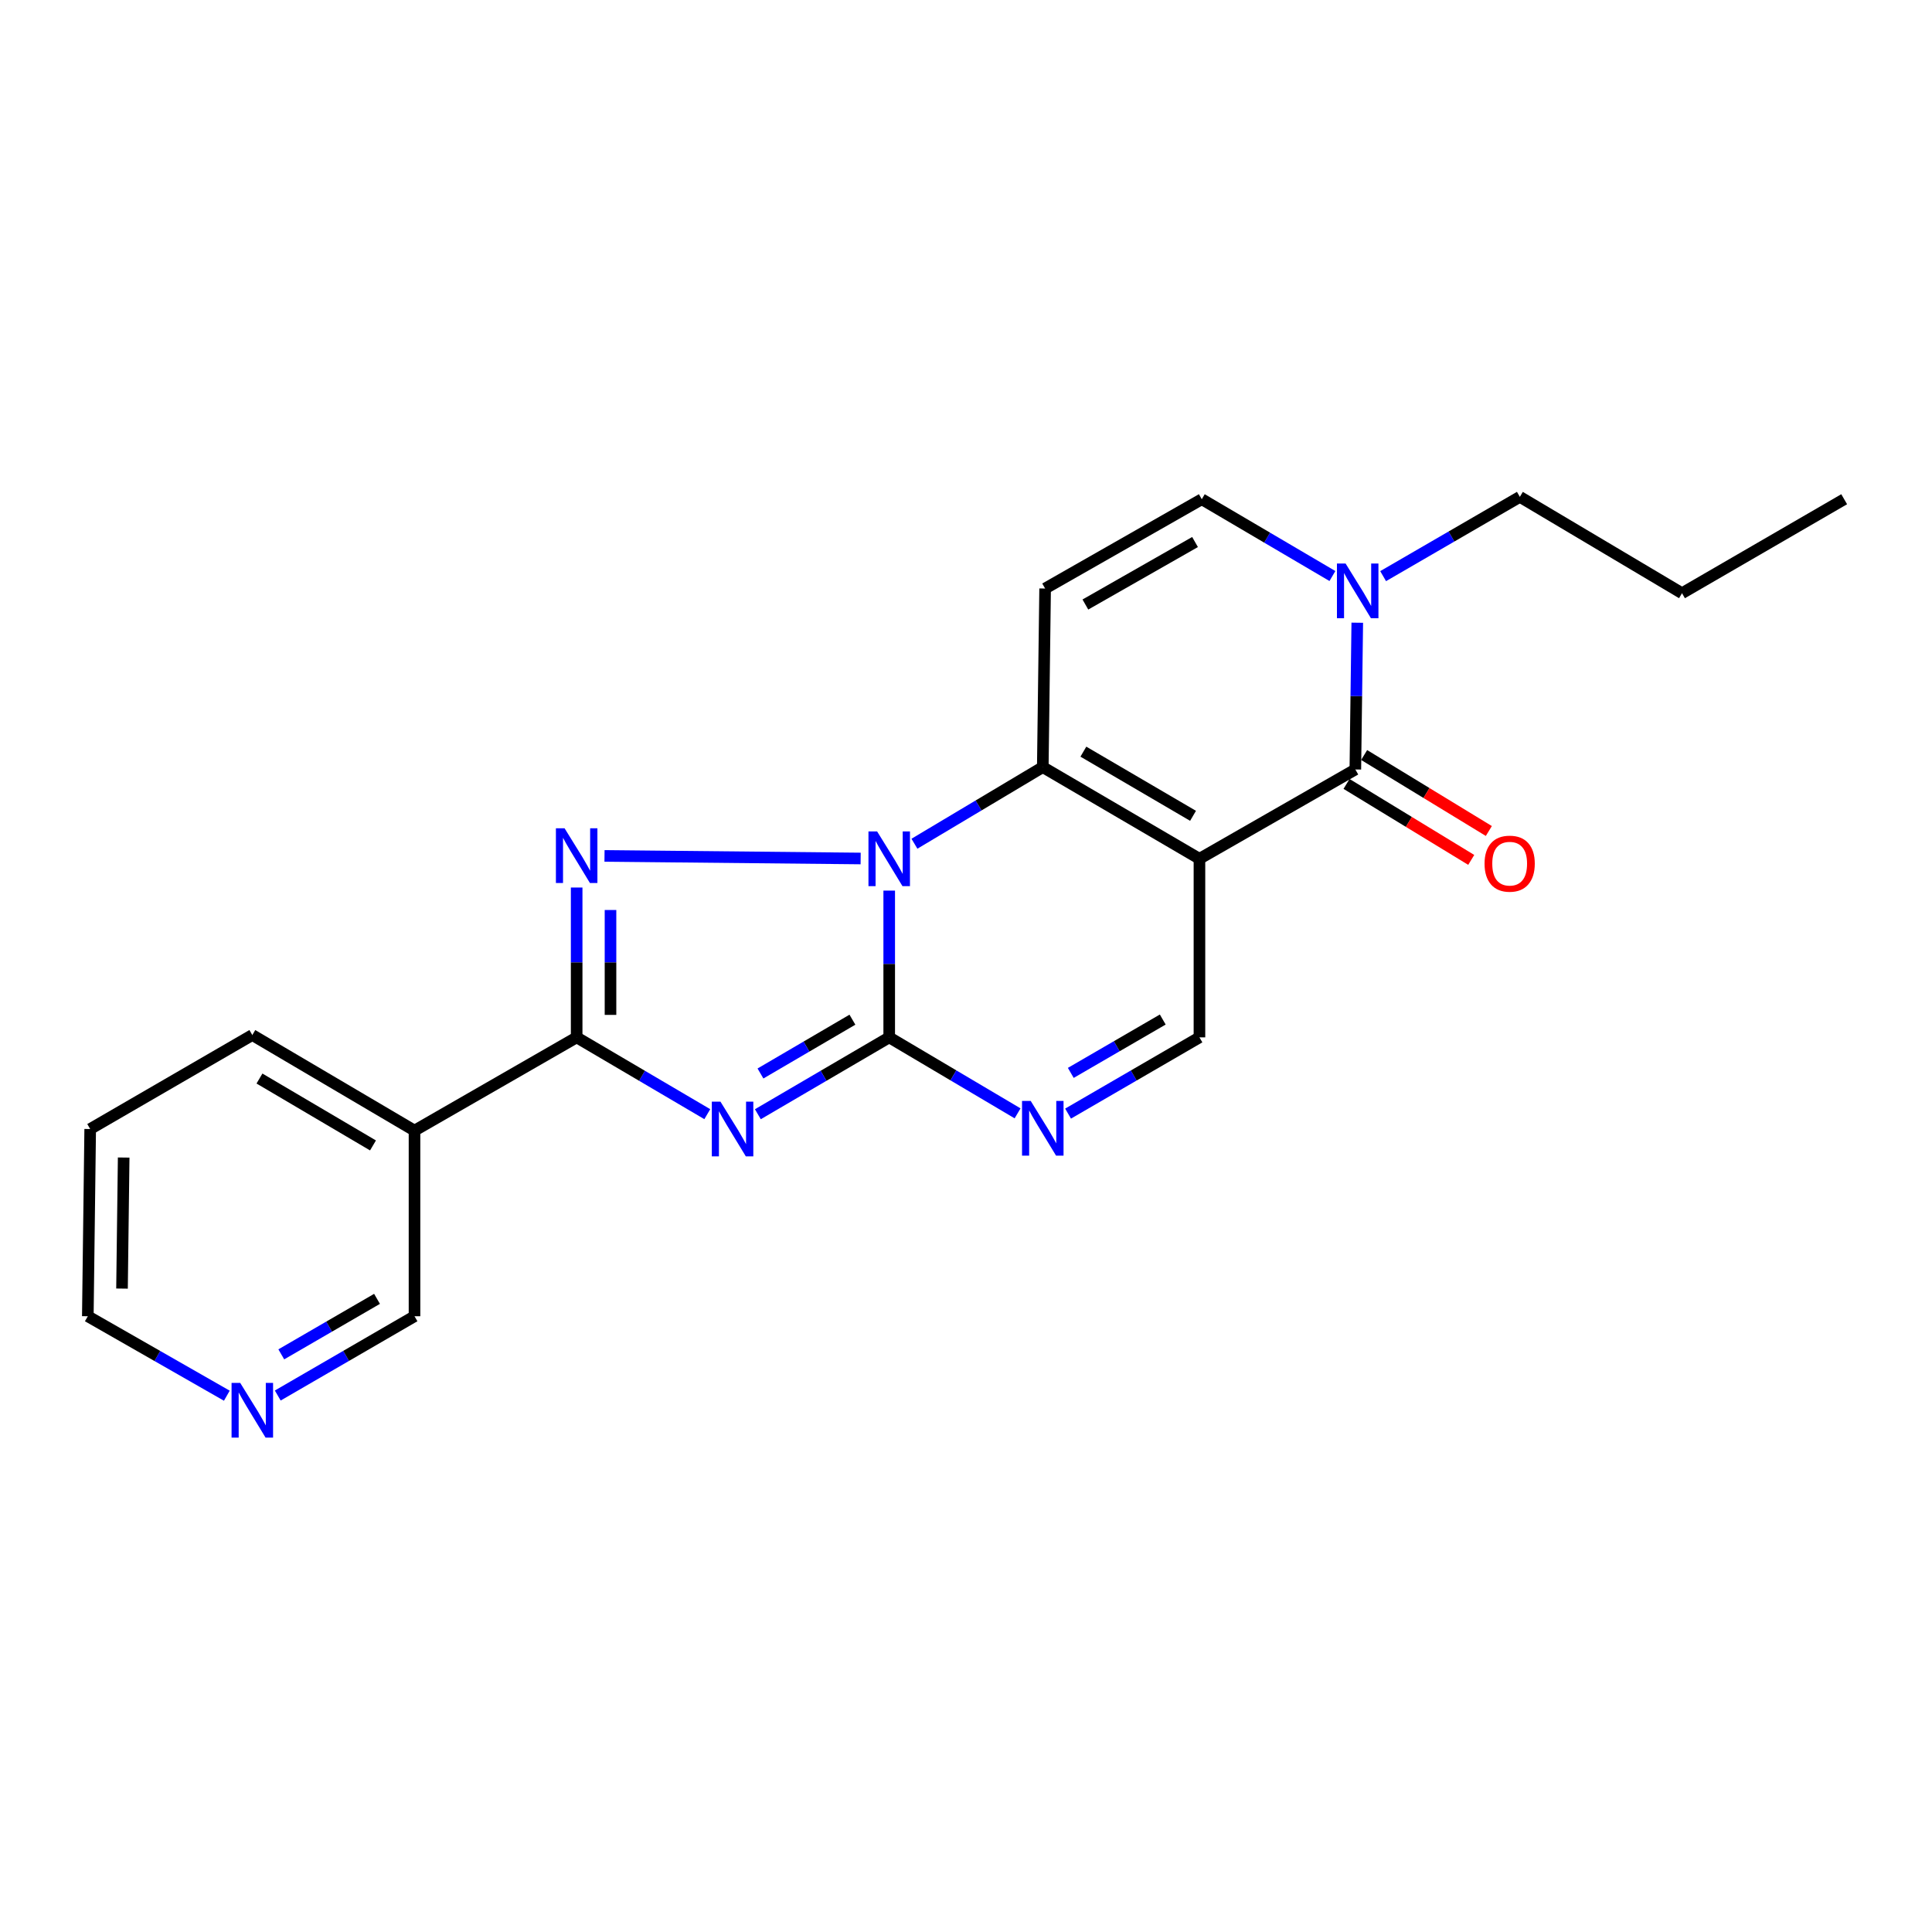<?xml version='1.0' encoding='iso-8859-1'?>
<svg version='1.1' baseProfile='full'
              xmlns='http://www.w3.org/2000/svg'
                      xmlns:rdkit='http://www.rdkit.org/xml'
                      xmlns:xlink='http://www.w3.org/1999/xlink'
                  xml:space='preserve'
width='1000px' height='1000px' viewBox='0 0 1000 1000'>
<!-- END OF HEADER -->
<rect style='opacity:1.0;fill:#FFFFFF;stroke:none' width='1000' height='1000' x='0' y='0'> </rect>
<path class='bond-0' d='M 460.254,460.975 L 460.254,498.957' style='fill:none;fill-rule:evenodd;stroke:#0000FF;stroke-width:6px;stroke-linecap:butt;stroke-linejoin:miter;stroke-opacity:1' />
<path class='bond-0' d='M 460.254,498.957 L 460.254,536.939' style='fill:none;fill-rule:evenodd;stroke:#000000;stroke-width:6px;stroke-linecap:butt;stroke-linejoin:miter;stroke-opacity:1' />
<path class='bond-3' d='M 473.309,436.713 L 506.527,416.887' style='fill:none;fill-rule:evenodd;stroke:#0000FF;stroke-width:6px;stroke-linecap:butt;stroke-linejoin:miter;stroke-opacity:1' />
<path class='bond-3' d='M 506.527,416.887 L 539.746,397.061' style='fill:none;fill-rule:evenodd;stroke:#000000;stroke-width:6px;stroke-linecap:butt;stroke-linejoin:miter;stroke-opacity:1' />
<path class='bond-4' d='M 445.47,444.355 L 312.893,443.015' style='fill:none;fill-rule:evenodd;stroke:#0000FF;stroke-width:6px;stroke-linecap:butt;stroke-linejoin:miter;stroke-opacity:1' />
<path class='bond-2' d='M 460.254,536.939 L 426.26,556.832' style='fill:none;fill-rule:evenodd;stroke:#000000;stroke-width:6px;stroke-linecap:butt;stroke-linejoin:miter;stroke-opacity:1' />
<path class='bond-2' d='M 426.26,556.832 L 392.265,576.724' style='fill:none;fill-rule:evenodd;stroke:#0000FF;stroke-width:6px;stroke-linecap:butt;stroke-linejoin:miter;stroke-opacity:1' />
<path class='bond-2' d='M 441.209,527.788 L 417.412,541.712' style='fill:none;fill-rule:evenodd;stroke:#000000;stroke-width:6px;stroke-linecap:butt;stroke-linejoin:miter;stroke-opacity:1' />
<path class='bond-2' d='M 417.412,541.712 L 393.616,555.637' style='fill:none;fill-rule:evenodd;stroke:#0000FF;stroke-width:6px;stroke-linecap:butt;stroke-linejoin:miter;stroke-opacity:1' />
<path class='bond-7' d='M 460.254,536.939 L 493.475,556.604' style='fill:none;fill-rule:evenodd;stroke:#000000;stroke-width:6px;stroke-linecap:butt;stroke-linejoin:miter;stroke-opacity:1' />
<path class='bond-7' d='M 493.475,556.604 L 526.696,576.269' style='fill:none;fill-rule:evenodd;stroke:#0000FF;stroke-width:6px;stroke-linecap:butt;stroke-linejoin:miter;stroke-opacity:1' />
<path class='bond-1' d='M 620.833,444.504 L 539.746,397.061' style='fill:none;fill-rule:evenodd;stroke:#000000;stroke-width:6px;stroke-linecap:butt;stroke-linejoin:miter;stroke-opacity:1' />
<path class='bond-1' d='M 617.517,422.268 L 560.755,389.057' style='fill:none;fill-rule:evenodd;stroke:#000000;stroke-width:6px;stroke-linecap:butt;stroke-linejoin:miter;stroke-opacity:1' />
<path class='bond-6' d='M 620.833,444.504 L 701.522,398.277' style='fill:none;fill-rule:evenodd;stroke:#000000;stroke-width:6px;stroke-linecap:butt;stroke-linejoin:miter;stroke-opacity:1' />
<path class='bond-9' d='M 620.833,444.504 L 620.833,536.939' style='fill:none;fill-rule:evenodd;stroke:#000000;stroke-width:6px;stroke-linecap:butt;stroke-linejoin:miter;stroke-opacity:1' />
<path class='bond-22' d='M 366.096,576.693 L 332.287,556.816' style='fill:none;fill-rule:evenodd;stroke:#0000FF;stroke-width:6px;stroke-linecap:butt;stroke-linejoin:miter;stroke-opacity:1' />
<path class='bond-22' d='M 332.287,556.816 L 298.478,536.939' style='fill:none;fill-rule:evenodd;stroke:#000000;stroke-width:6px;stroke-linecap:butt;stroke-linejoin:miter;stroke-opacity:1' />
<path class='bond-8' d='M 539.746,397.061 L 540.952,304.616' style='fill:none;fill-rule:evenodd;stroke:#000000;stroke-width:6px;stroke-linecap:butt;stroke-linejoin:miter;stroke-opacity:1' />
<path class='bond-5' d='M 298.478,459.381 L 298.478,498.16' style='fill:none;fill-rule:evenodd;stroke:#0000FF;stroke-width:6px;stroke-linecap:butt;stroke-linejoin:miter;stroke-opacity:1' />
<path class='bond-5' d='M 298.478,498.16 L 298.478,536.939' style='fill:none;fill-rule:evenodd;stroke:#000000;stroke-width:6px;stroke-linecap:butt;stroke-linejoin:miter;stroke-opacity:1' />
<path class='bond-5' d='M 315.996,471.015 L 315.996,498.16' style='fill:none;fill-rule:evenodd;stroke:#0000FF;stroke-width:6px;stroke-linecap:butt;stroke-linejoin:miter;stroke-opacity:1' />
<path class='bond-5' d='M 315.996,498.16 L 315.996,525.306' style='fill:none;fill-rule:evenodd;stroke:#000000;stroke-width:6px;stroke-linecap:butt;stroke-linejoin:miter;stroke-opacity:1' />
<path class='bond-12' d='M 298.478,536.939 L 214.549,585.201' style='fill:none;fill-rule:evenodd;stroke:#000000;stroke-width:6px;stroke-linecap:butt;stroke-linejoin:miter;stroke-opacity:1' />
<path class='bond-13' d='M 696.964,405.757 L 729.235,425.419' style='fill:none;fill-rule:evenodd;stroke:#000000;stroke-width:6px;stroke-linecap:butt;stroke-linejoin:miter;stroke-opacity:1' />
<path class='bond-13' d='M 729.235,425.419 L 761.507,445.081' style='fill:none;fill-rule:evenodd;stroke:#FF0000;stroke-width:6px;stroke-linecap:butt;stroke-linejoin:miter;stroke-opacity:1' />
<path class='bond-13' d='M 706.079,390.797 L 738.35,410.459' style='fill:none;fill-rule:evenodd;stroke:#000000;stroke-width:6px;stroke-linecap:butt;stroke-linejoin:miter;stroke-opacity:1' />
<path class='bond-13' d='M 738.35,410.459 L 770.621,430.122' style='fill:none;fill-rule:evenodd;stroke:#FF0000;stroke-width:6px;stroke-linecap:butt;stroke-linejoin:miter;stroke-opacity:1' />
<path class='bond-24' d='M 701.522,398.277 L 702.022,360.295' style='fill:none;fill-rule:evenodd;stroke:#000000;stroke-width:6px;stroke-linecap:butt;stroke-linejoin:miter;stroke-opacity:1' />
<path class='bond-24' d='M 702.022,360.295 L 702.521,322.313' style='fill:none;fill-rule:evenodd;stroke:#0000FF;stroke-width:6px;stroke-linecap:butt;stroke-linejoin:miter;stroke-opacity:1' />
<path class='bond-23' d='M 552.83,576.401 L 586.831,556.67' style='fill:none;fill-rule:evenodd;stroke:#0000FF;stroke-width:6px;stroke-linecap:butt;stroke-linejoin:miter;stroke-opacity:1' />
<path class='bond-23' d='M 586.831,556.67 L 620.833,536.939' style='fill:none;fill-rule:evenodd;stroke:#000000;stroke-width:6px;stroke-linecap:butt;stroke-linejoin:miter;stroke-opacity:1' />
<path class='bond-23' d='M 554.238,555.331 L 578.039,541.519' style='fill:none;fill-rule:evenodd;stroke:#0000FF;stroke-width:6px;stroke-linecap:butt;stroke-linejoin:miter;stroke-opacity:1' />
<path class='bond-23' d='M 578.039,541.519 L 601.84,527.707' style='fill:none;fill-rule:evenodd;stroke:#000000;stroke-width:6px;stroke-linecap:butt;stroke-linejoin:miter;stroke-opacity:1' />
<path class='bond-11' d='M 540.952,304.616 L 622.04,258.398' style='fill:none;fill-rule:evenodd;stroke:#000000;stroke-width:6px;stroke-linecap:butt;stroke-linejoin:miter;stroke-opacity:1' />
<path class='bond-11' d='M 561.79,312.902 L 618.551,280.55' style='fill:none;fill-rule:evenodd;stroke:#000000;stroke-width:6px;stroke-linecap:butt;stroke-linejoin:miter;stroke-opacity:1' />
<path class='bond-10' d='M 689.658,298.152 L 655.849,278.275' style='fill:none;fill-rule:evenodd;stroke:#0000FF;stroke-width:6px;stroke-linecap:butt;stroke-linejoin:miter;stroke-opacity:1' />
<path class='bond-10' d='M 655.849,278.275 L 622.04,258.398' style='fill:none;fill-rule:evenodd;stroke:#000000;stroke-width:6px;stroke-linecap:butt;stroke-linejoin:miter;stroke-opacity:1' />
<path class='bond-16' d='M 715.904,298.208 L 751.291,277.69' style='fill:none;fill-rule:evenodd;stroke:#0000FF;stroke-width:6px;stroke-linecap:butt;stroke-linejoin:miter;stroke-opacity:1' />
<path class='bond-16' d='M 751.291,277.69 L 786.677,257.172' style='fill:none;fill-rule:evenodd;stroke:#000000;stroke-width:6px;stroke-linecap:butt;stroke-linejoin:miter;stroke-opacity:1' />
<path class='bond-15' d='M 214.549,585.201 L 214.549,681.285' style='fill:none;fill-rule:evenodd;stroke:#000000;stroke-width:6px;stroke-linecap:butt;stroke-linejoin:miter;stroke-opacity:1' />
<path class='bond-17' d='M 214.549,585.201 L 130.6,535.733' style='fill:none;fill-rule:evenodd;stroke:#000000;stroke-width:6px;stroke-linecap:butt;stroke-linejoin:miter;stroke-opacity:1' />
<path class='bond-17' d='M 193.063,592.873 L 134.299,558.245' style='fill:none;fill-rule:evenodd;stroke:#000000;stroke-width:6px;stroke-linecap:butt;stroke-linejoin:miter;stroke-opacity:1' />
<path class='bond-14' d='M 143.766,722.322 L 179.158,701.804' style='fill:none;fill-rule:evenodd;stroke:#0000FF;stroke-width:6px;stroke-linecap:butt;stroke-linejoin:miter;stroke-opacity:1' />
<path class='bond-14' d='M 179.158,701.804 L 214.549,681.285' style='fill:none;fill-rule:evenodd;stroke:#000000;stroke-width:6px;stroke-linecap:butt;stroke-linejoin:miter;stroke-opacity:1' />
<path class='bond-14' d='M 145.597,701.012 L 170.371,686.649' style='fill:none;fill-rule:evenodd;stroke:#0000FF;stroke-width:6px;stroke-linecap:butt;stroke-linejoin:miter;stroke-opacity:1' />
<path class='bond-14' d='M 170.371,686.649 L 195.145,672.286' style='fill:none;fill-rule:evenodd;stroke:#000000;stroke-width:6px;stroke-linecap:butt;stroke-linejoin:miter;stroke-opacity:1' />
<path class='bond-25' d='M 117.408,722.415 L 81.431,701.85' style='fill:none;fill-rule:evenodd;stroke:#0000FF;stroke-width:6px;stroke-linecap:butt;stroke-linejoin:miter;stroke-opacity:1' />
<path class='bond-25' d='M 81.431,701.85 L 45.455,681.285' style='fill:none;fill-rule:evenodd;stroke:#000000;stroke-width:6px;stroke-linecap:butt;stroke-linejoin:miter;stroke-opacity:1' />
<path class='bond-19' d='M 786.677,257.172 L 870.606,307.049' style='fill:none;fill-rule:evenodd;stroke:#000000;stroke-width:6px;stroke-linecap:butt;stroke-linejoin:miter;stroke-opacity:1' />
<path class='bond-20' d='M 130.6,535.733 L 46.681,584.383' style='fill:none;fill-rule:evenodd;stroke:#000000;stroke-width:6px;stroke-linecap:butt;stroke-linejoin:miter;stroke-opacity:1' />
<path class='bond-18' d='M 45.455,681.285 L 46.681,584.383' style='fill:none;fill-rule:evenodd;stroke:#000000;stroke-width:6px;stroke-linecap:butt;stroke-linejoin:miter;stroke-opacity:1' />
<path class='bond-18' d='M 63.155,666.972 L 64.013,599.14' style='fill:none;fill-rule:evenodd;stroke:#000000;stroke-width:6px;stroke-linecap:butt;stroke-linejoin:miter;stroke-opacity:1' />
<path class='bond-21' d='M 870.606,307.049 L 954.545,258.398' style='fill:none;fill-rule:evenodd;stroke:#000000;stroke-width:6px;stroke-linecap:butt;stroke-linejoin:miter;stroke-opacity:1' />
<path  class='atom-0' d='M 453.994 430.344
L 463.274 445.344
Q 464.194 446.824, 465.674 449.504
Q 467.154 452.184, 467.234 452.344
L 467.234 430.344
L 470.994 430.344
L 470.994 458.664
L 467.114 458.664
L 457.154 442.264
Q 455.994 440.344, 454.754 438.144
Q 453.554 435.944, 453.194 435.264
L 453.194 458.664
L 449.514 458.664
L 449.514 430.344
L 453.994 430.344
' fill='#0000FF'/>
<path  class='atom-3' d='M 372.917 570.223
L 382.197 585.223
Q 383.117 586.703, 384.597 589.383
Q 386.077 592.063, 386.157 592.223
L 386.157 570.223
L 389.917 570.223
L 389.917 598.543
L 386.037 598.543
L 376.077 582.143
Q 374.917 580.223, 373.677 578.023
Q 372.477 575.823, 372.117 575.143
L 372.117 598.543
L 368.437 598.543
L 368.437 570.223
L 372.917 570.223
' fill='#0000FF'/>
<path  class='atom-5' d='M 292.218 428.709
L 301.498 443.709
Q 302.418 445.189, 303.898 447.869
Q 305.378 450.549, 305.458 450.709
L 305.458 428.709
L 309.218 428.709
L 309.218 457.029
L 305.338 457.029
L 295.378 440.629
Q 294.218 438.709, 292.978 436.509
Q 291.778 434.309, 291.418 433.629
L 291.418 457.029
L 287.738 457.029
L 287.738 428.709
L 292.218 428.709
' fill='#0000FF'/>
<path  class='atom-8' d='M 533.486 569.834
L 542.766 584.834
Q 543.686 586.314, 545.166 588.994
Q 546.646 591.674, 546.726 591.834
L 546.726 569.834
L 550.486 569.834
L 550.486 598.154
L 546.606 598.154
L 536.646 581.754
Q 535.486 579.834, 534.246 577.634
Q 533.046 575.434, 532.686 574.754
L 532.686 598.154
L 529.006 598.154
L 529.006 569.834
L 533.486 569.834
' fill='#0000FF'/>
<path  class='atom-11' d='M 696.478 291.682
L 705.758 306.682
Q 706.678 308.162, 708.158 310.842
Q 709.638 313.522, 709.718 313.682
L 709.718 291.682
L 713.478 291.682
L 713.478 320.002
L 709.598 320.002
L 699.638 303.602
Q 698.478 301.682, 697.238 299.482
Q 696.038 297.282, 695.678 296.602
L 695.678 320.002
L 691.998 320.002
L 691.998 291.682
L 696.478 291.682
' fill='#0000FF'/>
<path  class='atom-14' d='M 768.402 447.027
Q 768.402 440.227, 771.762 436.427
Q 775.122 432.627, 781.402 432.627
Q 787.682 432.627, 791.042 436.427
Q 794.402 440.227, 794.402 447.027
Q 794.402 453.907, 791.002 457.827
Q 787.602 461.707, 781.402 461.707
Q 775.162 461.707, 771.762 457.827
Q 768.402 453.947, 768.402 447.027
M 781.402 458.507
Q 785.722 458.507, 788.042 455.627
Q 790.402 452.707, 790.402 447.027
Q 790.402 441.467, 788.042 438.667
Q 785.722 435.827, 781.402 435.827
Q 777.082 435.827, 774.722 438.627
Q 772.402 441.427, 772.402 447.027
Q 772.402 452.747, 774.722 455.627
Q 777.082 458.507, 781.402 458.507
' fill='#FF0000'/>
<path  class='atom-15' d='M 124.34 715.795
L 133.62 730.795
Q 134.54 732.275, 136.02 734.955
Q 137.5 737.635, 137.58 737.795
L 137.58 715.795
L 141.34 715.795
L 141.34 744.115
L 137.46 744.115
L 127.5 727.715
Q 126.34 725.795, 125.1 723.595
Q 123.9 721.395, 123.54 720.715
L 123.54 744.115
L 119.86 744.115
L 119.86 715.795
L 124.34 715.795
' fill='#0000FF'/>
</svg>
